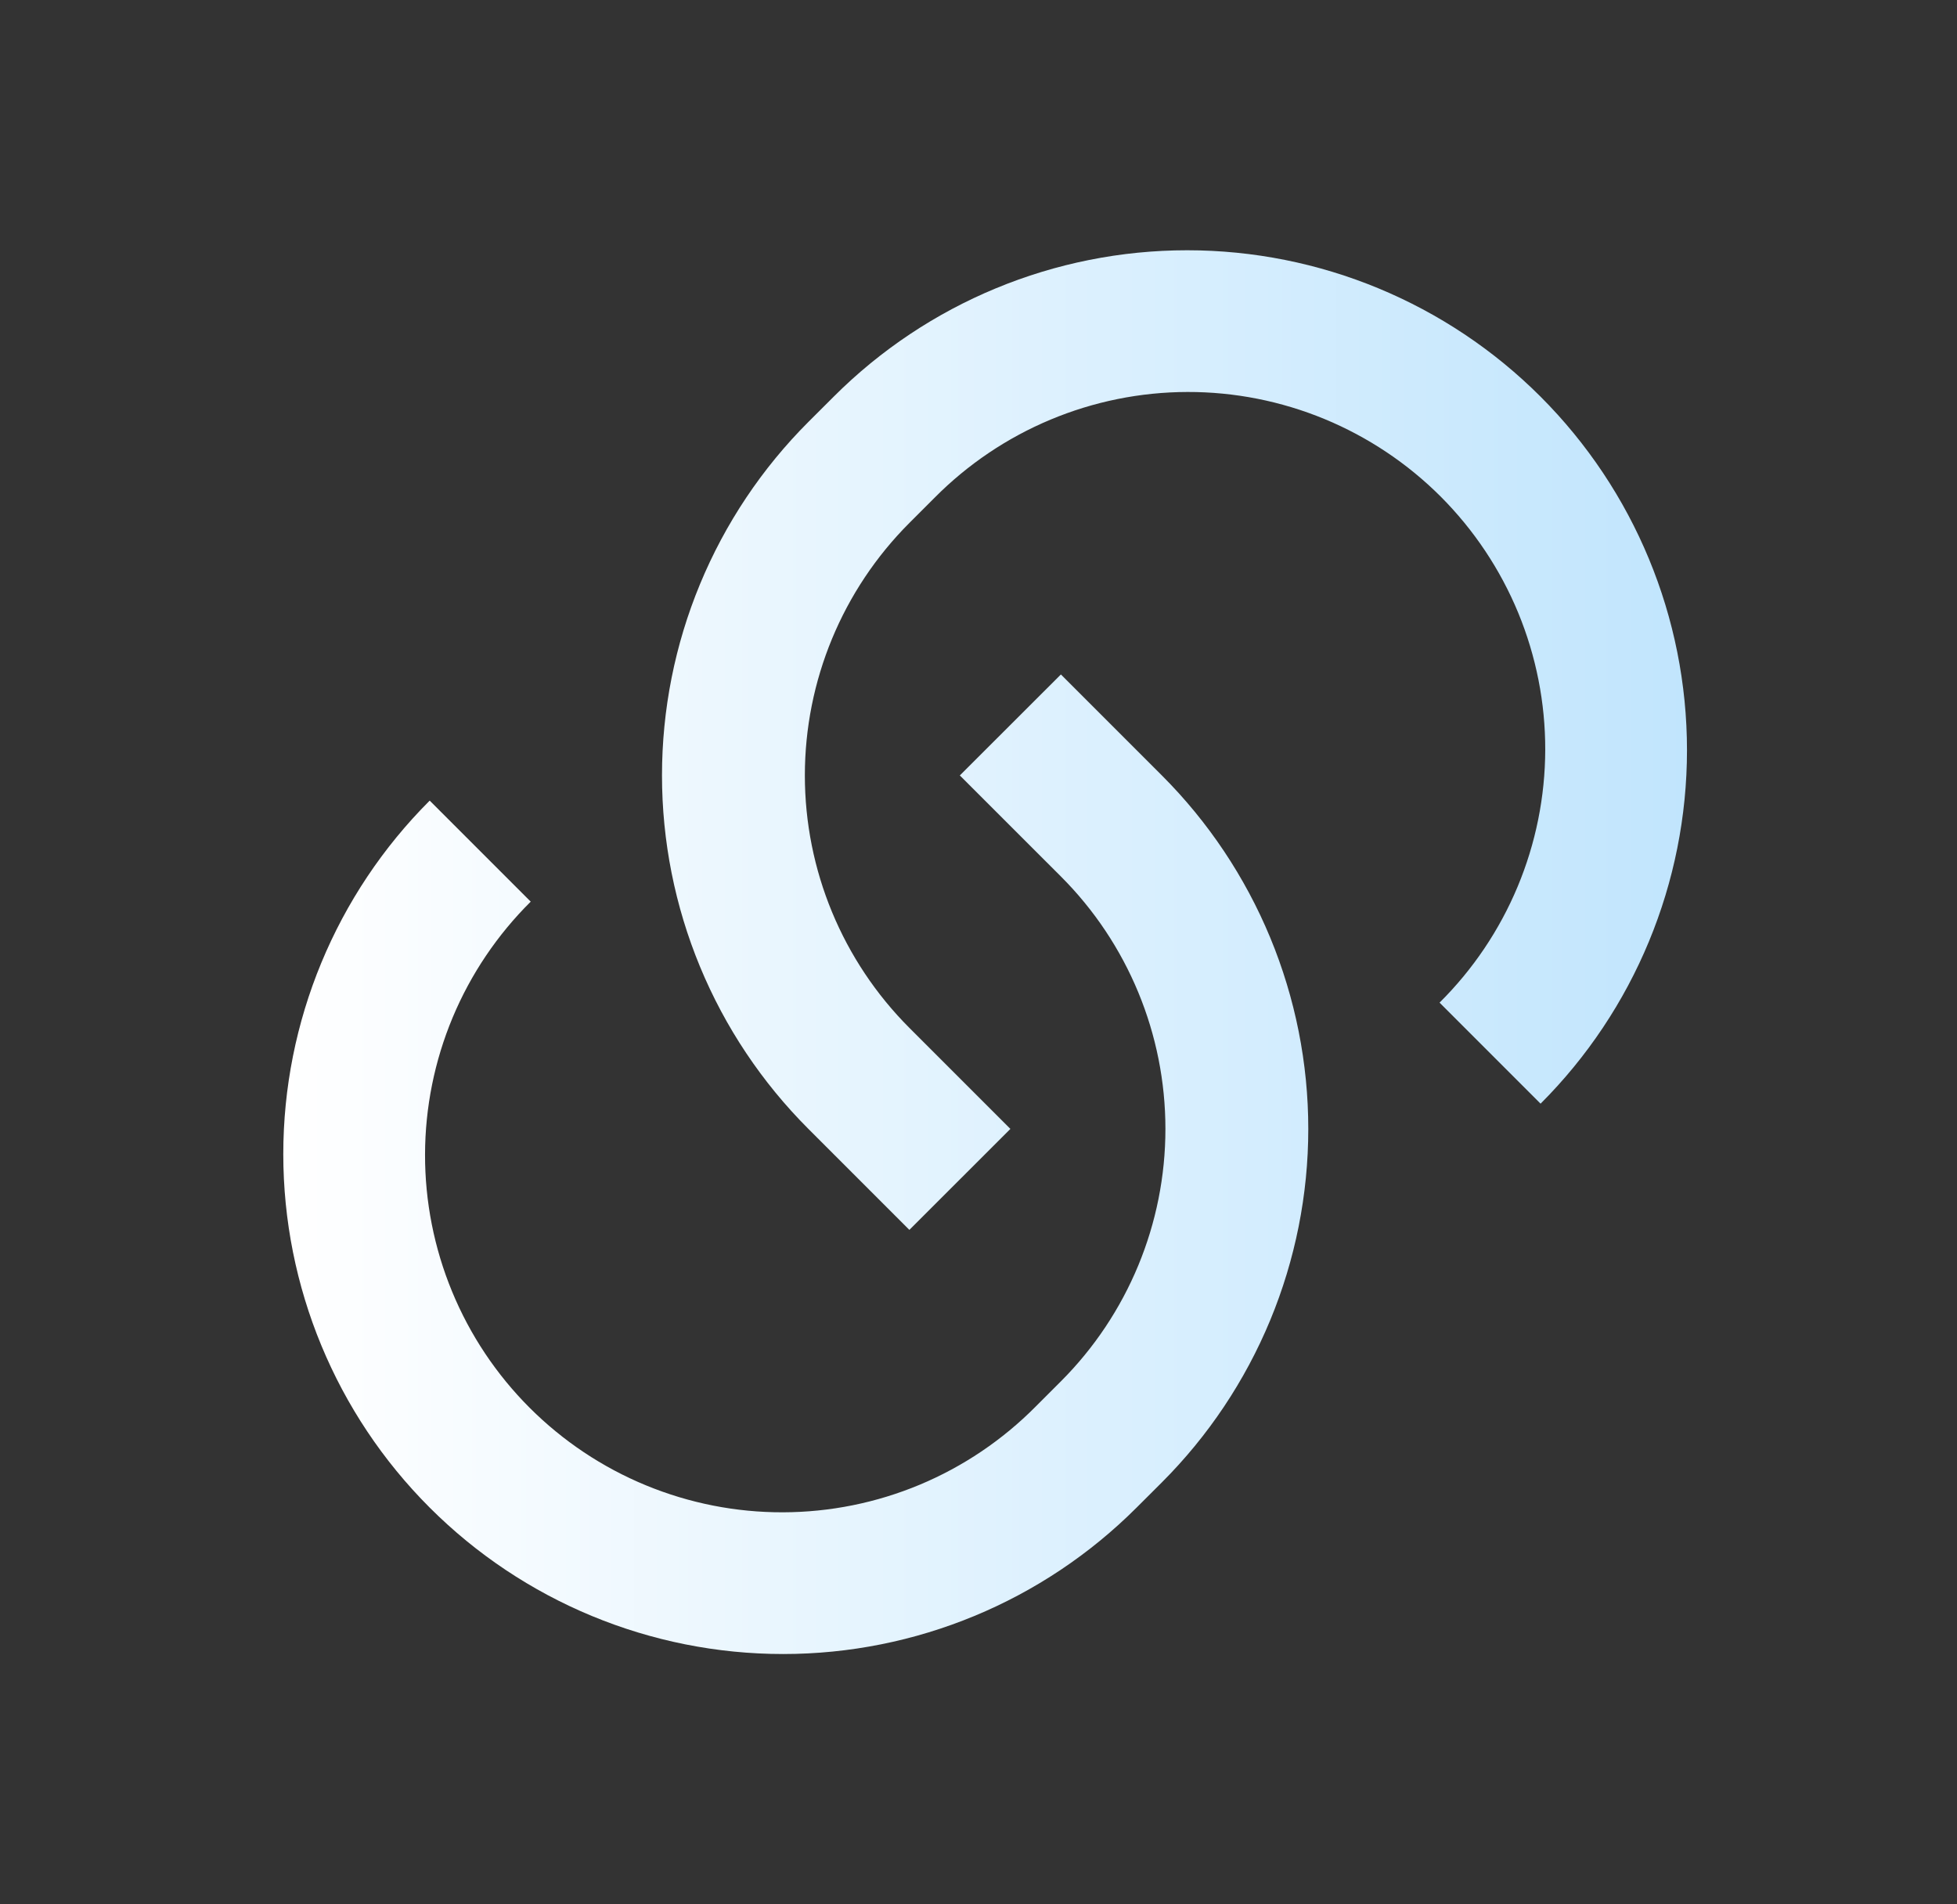 <svg width="37" height="36" viewBox="0 0 37 36" fill="none" xmlns="http://www.w3.org/2000/svg">
<rect x="0" y="0" width="37" height="36" fill="#333333" stroke="none"/>
<path d="M20.056 12.748L21.967 14.659C22.844 15.536 23.54 16.578 24.015 17.724C24.49 18.871 24.735 20.1 24.735 21.341C24.735 22.582 24.49 23.811 24.015 24.958C23.54 26.104 22.844 27.146 21.967 28.023L21.489 28.5C19.716 30.272 17.313 31.268 14.806 31.268C12.3 31.268 9.896 30.272 8.124 28.5C6.351 26.728 5.356 24.324 5.356 21.817C5.356 19.311 6.351 16.907 8.124 15.135L10.034 17.045C9.403 17.671 8.901 18.415 8.558 19.235C8.215 20.056 8.038 20.935 8.036 21.824C8.034 22.713 8.208 23.594 8.547 24.415C8.886 25.237 9.384 25.983 10.013 26.612C10.642 27.241 11.388 27.739 12.21 28.078C13.031 28.417 13.912 28.591 14.801 28.589C15.69 28.587 16.569 28.41 17.39 28.067C18.21 27.724 18.954 27.222 19.58 26.591L20.058 26.113C21.323 24.847 22.034 23.131 22.034 21.341C22.034 19.551 21.323 17.834 20.058 16.569L18.147 14.659L20.058 12.75L20.056 12.748ZM29.126 20.863L27.217 18.954C27.848 18.328 28.349 17.584 28.692 16.764C29.035 15.944 29.213 15.064 29.215 14.175C29.217 13.286 29.043 12.406 28.704 11.584C28.364 10.762 27.866 10.016 27.238 9.387C26.609 8.759 25.863 8.261 25.041 7.921C24.219 7.582 23.339 7.408 22.45 7.41C21.561 7.412 20.681 7.59 19.861 7.933C19.041 8.276 18.297 8.777 17.671 9.408L17.193 9.886C15.928 11.152 15.217 12.869 15.217 14.659C15.217 16.448 15.928 18.165 17.193 19.431L19.103 21.341L17.193 23.25L15.284 21.341C14.406 20.463 13.71 19.422 13.235 18.275C12.76 17.128 12.516 15.9 12.516 14.659C12.516 13.417 12.76 12.188 13.235 11.042C13.71 9.895 14.406 8.854 15.284 7.976L15.762 7.499C17.534 5.727 19.938 4.731 22.445 4.731C24.951 4.731 27.355 5.727 29.127 7.499C30.899 9.272 31.895 11.675 31.895 14.182C31.895 16.688 30.899 19.092 29.127 20.864L29.126 20.863Z" fill="url(#paint0_linear_2016_688)"/>
<defs>
<linearGradient id="paint0_linear_2016_688" x1="5.356" y1="18" x2="31.895" y2="18" gradientUnits="userSpaceOnUse">
<stop stop-color="white"/>
<stop offset="1" stop-color="#C1E5FD"/>
</linearGradient>
</defs>
</svg>
